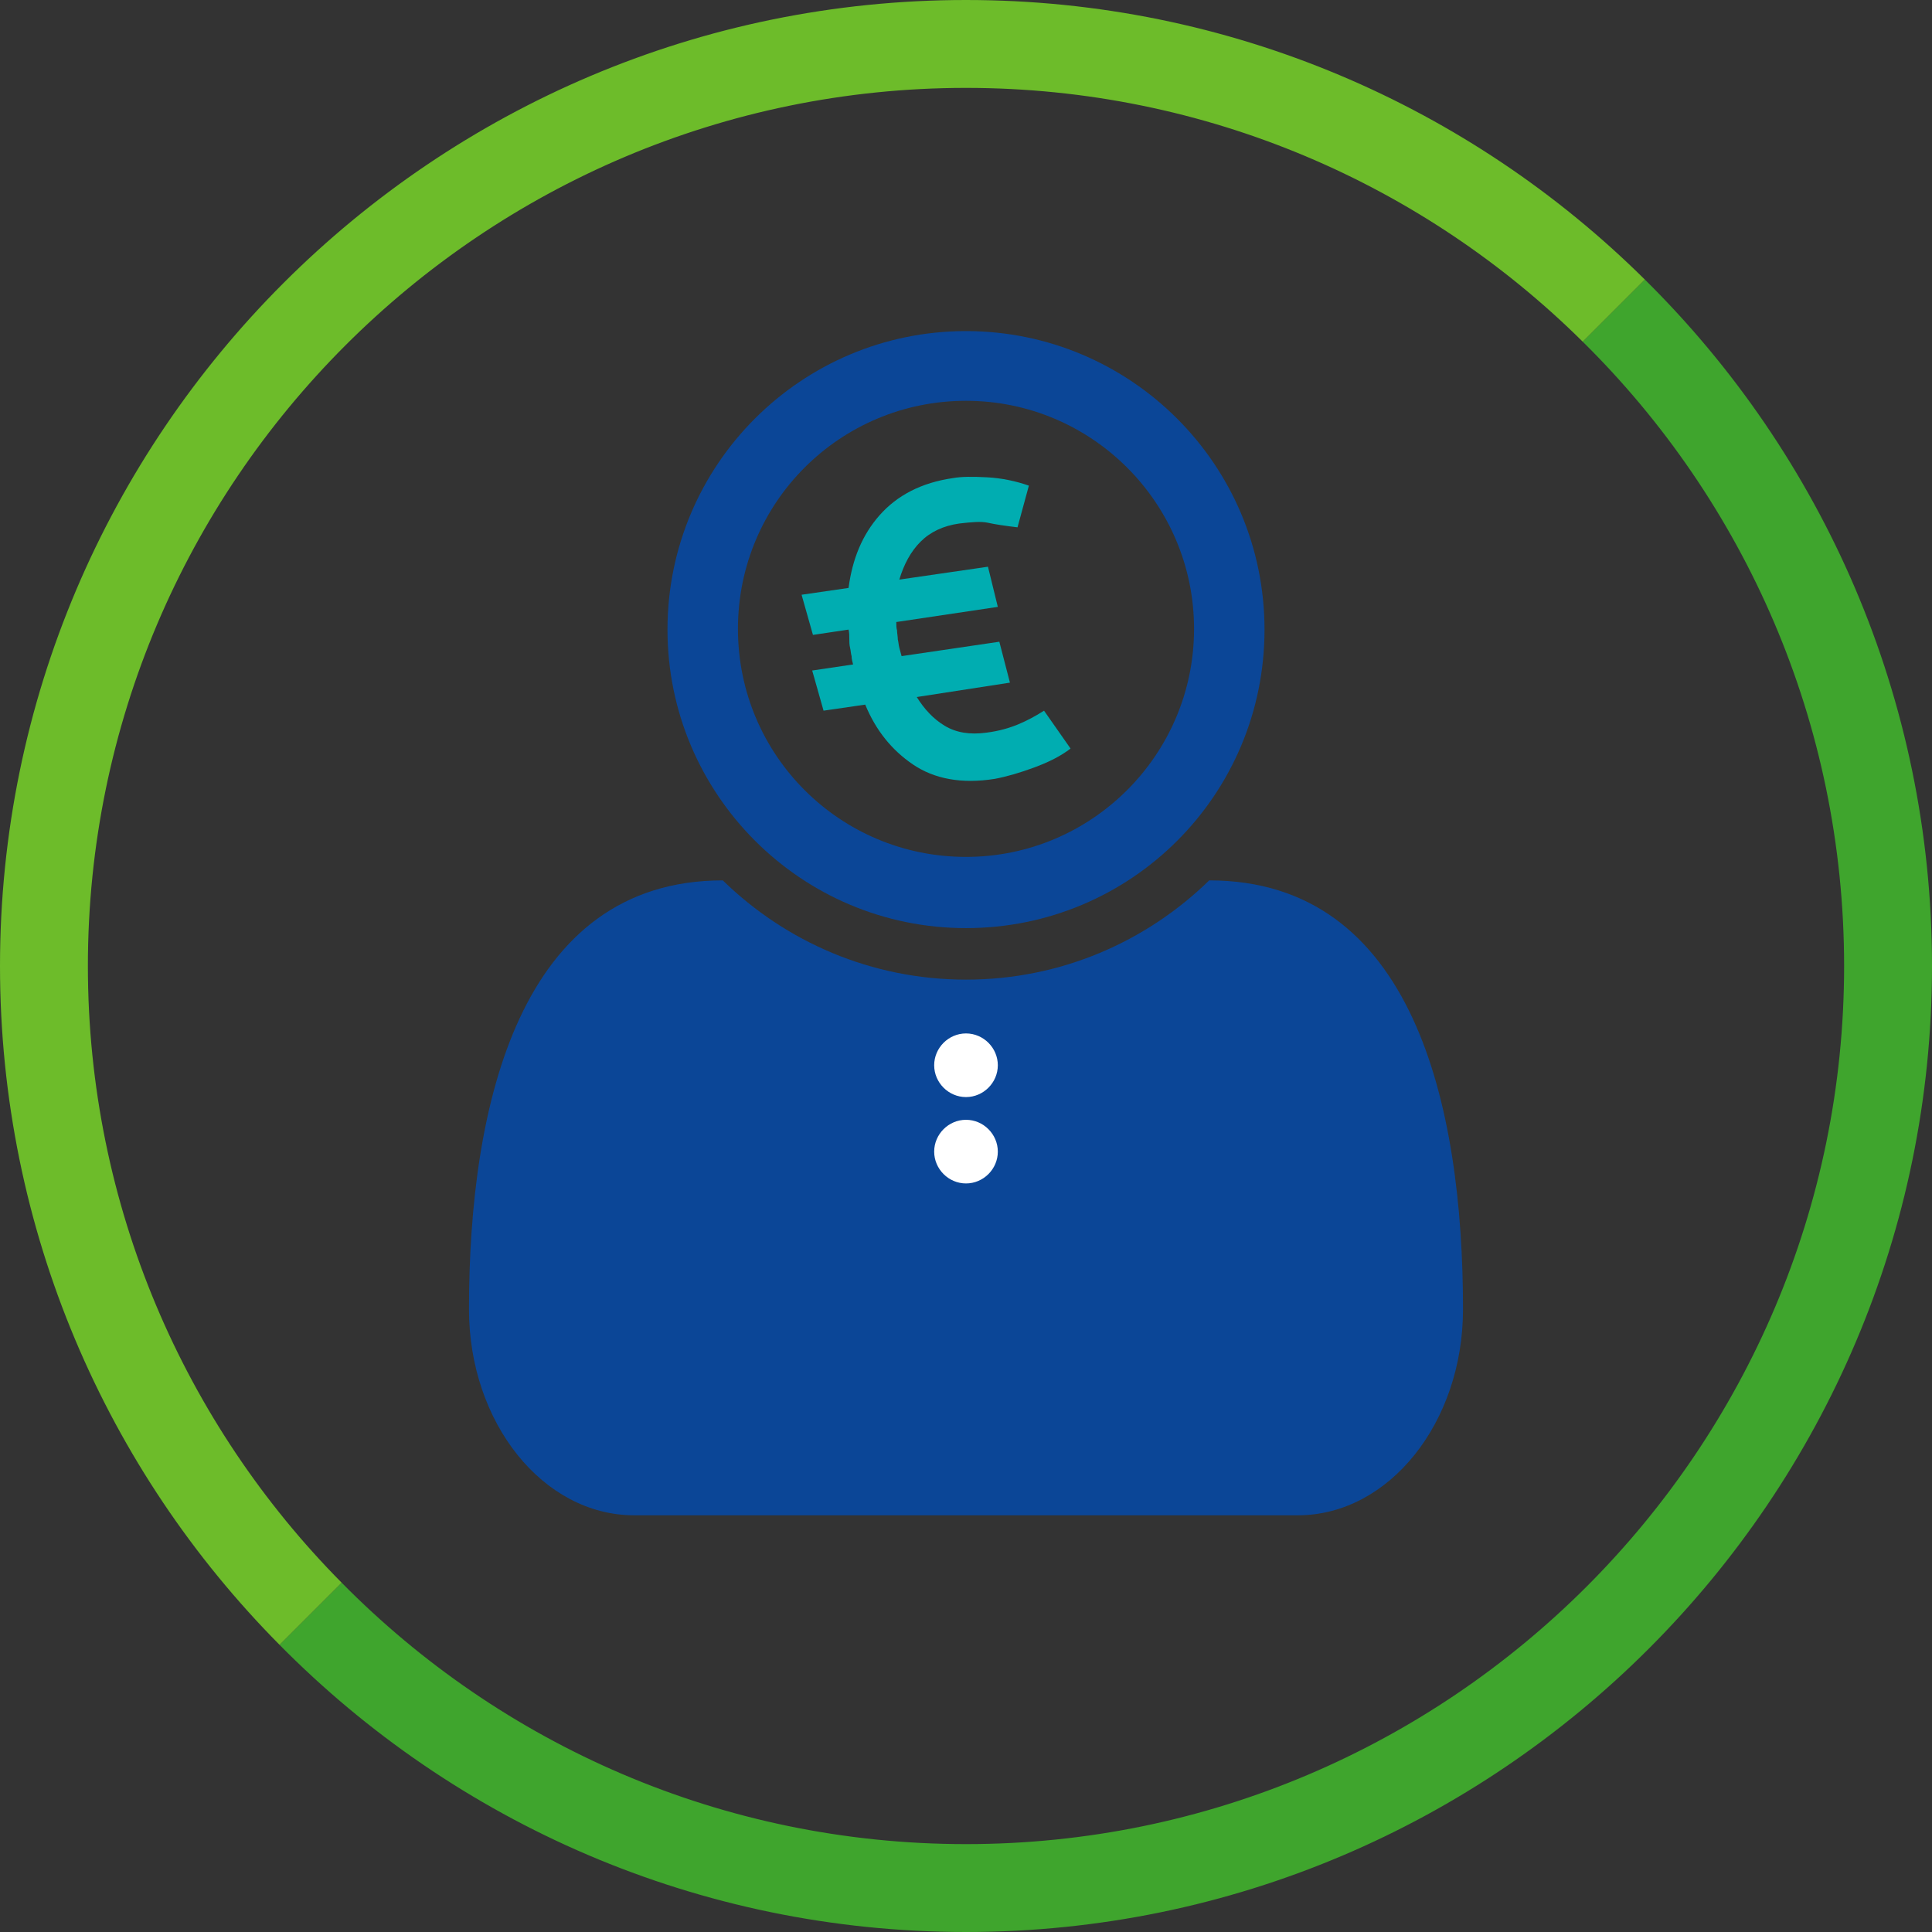 <?xml version="1.0" encoding="utf-8"?>
<!-- Generator: Adobe Illustrator 22.1.0, SVG Export Plug-In . SVG Version: 6.00 Build 0)  -->
<svg version="1.1" id="Ebene_1" xmlns="http://www.w3.org/2000/svg" xmlns:xlink="http://www.w3.org/1999/xlink" x="0px" y="0px"
	 viewBox="0 0 255 255" style="enable-background:new 0 0 255 255;" xml:space="preserve">
<rect x="0" y="0" width="255" height="255" fill="#333333" stroke="none"/>
<style type="text/css">
	.st0{fill:#0B4697;}
	.st1{fill:#00ADB1;}
	.st2{fill:#3FA52D;}
	.st3{fill:#6DBC2A;}
	.st4{fill:#FFFFFF;}
</style>
<g>
	<path class="st0" d="M171.3,200H83.7c-12,0-21.8-12.2-21.8-27.2c0-27,6.7-56.6,33.5-56.6c8.3,8.1,19.6,13.1,32.1,13.1
		s23.8-5,32.1-13.1c26.9,0,33.5,29.6,33.5,56.6C193.1,187.8,183.3,200,171.3,200z"/>
	<path class="st0" d="M127.5,52.9c16.6,0,30.1,13.5,30.1,30.1s-13.5,30.1-30.1,30.1S97.4,99.7,97.4,83S110.9,52.9,127.5,52.9
		 M127.5,43.7c-21.7,0-39.4,17.6-39.4,39.4c0,21.7,17.6,39.4,39.4,39.4s39.4-17.6,39.4-39.4C166.9,61.3,149.2,43.7,127.5,43.7
		L127.5,43.7z"/>
	<g>
		<path class="st1" d="M133.3,90.1L121,92c1,1.6,2.2,2.9,3.7,3.8c1.5,0.9,3.3,1.2,5.5,0.9c1.6-0.2,3-0.6,4.2-1.1
			c1.2-0.5,2.3-1.1,3.4-1.8l3.5,5c-1.3,1-2.9,1.8-4.8,2.5c-1.9,0.7-3.6,1.2-5.2,1.5c-4.4,0.7-8,0-10.8-1.9c-2.8-1.9-4.9-4.5-6.3-7.9
			l-5.5,0.8l-1.5-5.3l5.4-0.8c-0.1-0.4-0.2-0.7-0.2-1.1c-0.1-0.3-0.1-0.7-0.2-1.1c-0.1-0.4-0.1-0.8-0.1-1.2c0-0.4,0-0.8-0.1-1.2
			l-4.7,0.7l-1.5-5.3l6.2-0.9c0.5-3.8,1.8-7,4.1-9.6c2.3-2.6,5.5-4.3,9.7-4.9c1.1-0.2,2.6-0.2,4.5-0.1c1.9,0.1,3.8,0.5,5.5,1.1
			l-1.5,5.5c-1.7-0.2-3-0.4-3.9-0.6c-0.9-0.2-2.1-0.1-3.8,0.1c-2.1,0.3-3.8,1.1-5.1,2.4c-1.3,1.3-2.2,3-2.8,5l11.7-1.7l1.3,5.3
			l-13.4,2c0,0.4,0,0.8,0.1,1.1c0,0.4,0.1,0.8,0.1,1.2c0.1,0.4,0.1,0.7,0.2,1.1c0.1,0.4,0.2,0.7,0.3,1.1l12.9-1.9L133.3,90.1z"/>
	</g>
	<g>
		<path class="st2" d="M217.1,36.9l-8.2,8.2c21.3,21,34.5,50.2,34.5,82.4c0,63.9-52,115.9-115.9,115.9c-32.2,0-61.4-13.2-82.4-34.5
			l-8.2,8.2C60,240.5,92.1,255,127.5,255c70.3,0,127.5-57.2,127.5-127.5C255,92.1,240.5,60,217.1,36.9z"/>
		<path class="st3" d="M11.6,127.5c0-63.9,52-115.9,115.9-115.9c31.7,0,60.5,12.8,81.4,33.5l8.2-8.2C194.1,14.1,162.4,0,127.5,0
			C57.2,0,0,57.2,0,127.5c0,34.9,14.1,66.6,36.9,89.6l8.2-8.2C24.4,188,11.6,159.2,11.6,127.5z"/>
	</g>
	<path class="st4" d="M127.5,144.8c-2.3,0-4.2-1.9-4.2-4.2c0-2.3,1.9-4.2,4.2-4.2c2.3,0,4.2,1.9,4.2,4.2
		C131.7,142.9,129.8,144.8,127.5,144.8z M131.7,152c0-2.3-1.9-4.2-4.2-4.2c-2.3,0-4.2,1.9-4.2,4.2c0,2.3,1.9,4.2,4.2,4.2
		C129.8,156.2,131.7,154.3,131.7,152z"/>
</g>
</svg>
